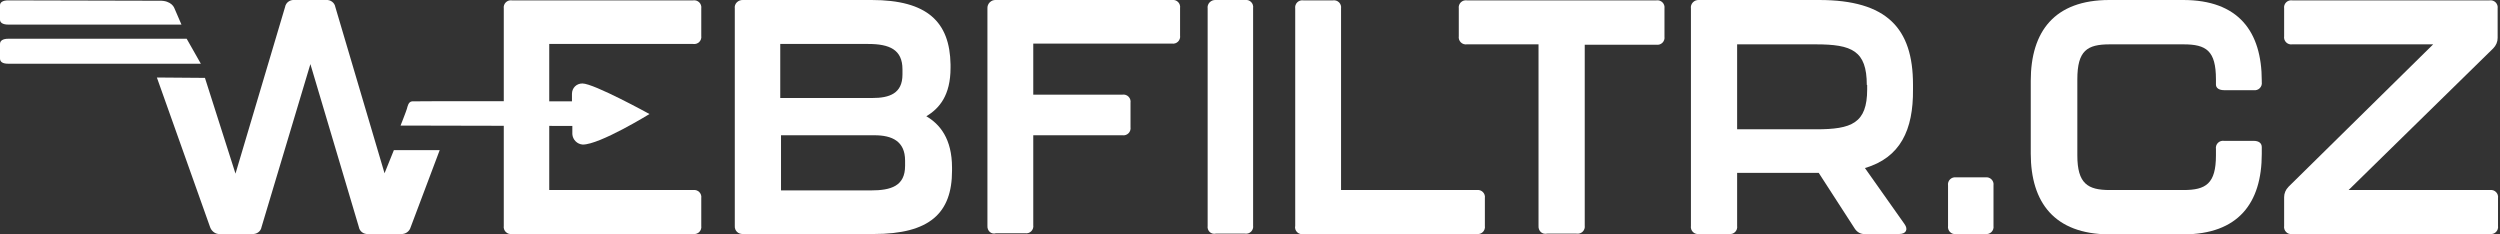 <svg width="256" height="24" viewBox="0 0 256 24" fill="none" xmlns="http://www.w3.org/2000/svg">
    <rect x="0" y="0" width="256" height="24" fill="#333333" stroke="none"/>
    <g clip-path="url(#logo)" fill="#ffffff">
        <path d="M21.52 23.275L16.064 7.936L20.986 7.975L24.114 17.781L29.189 0.725C29.265 0.267 29.685 -0.038 30.143 1.16974e-06H33.386C33.844 -0.038 34.264 0.267 34.34 0.725L39.377 17.742L40.331 15.377H45.024L42.048 23.275C41.933 23.695 41.513 24 41.056 23.962H37.698C37.24 24 36.82 23.695 36.744 23.237L31.784 6.563L26.785 23.237C26.709 23.695 26.289 24 25.831 23.962H22.512C22.092 24 21.672 23.695 21.52 23.275Z"/>
        <path d="M18.582 2.518H0.839C0.305 2.518 0 2.328 0 2.022V0.534C0 0.229 0.305 0.038 0.839 0.038L16.331 0.076C17.59 0.038 17.857 0.839 17.857 0.839L18.582 2.518Z"/>
        <path d="M20.566 6.525H0.839C0.267 6.525 0 6.334 0 5.99V4.502C0 4.159 0.305 3.968 0.839 3.968H19.116L20.566 6.525Z"/>
        <path d="M75.243 23.122V0.878C75.167 0.382 75.587 -0.038 76.121 2.19513e-06H89.246C94.97 2.19513e-06 97.259 2.251 97.336 6.601V6.944C97.336 9.768 96.191 11.103 94.855 11.905C96.229 12.706 97.488 14.194 97.488 17.17V17.475C97.488 21.825 95.199 23.962 89.475 23.962H76.121C75.587 24 75.205 23.618 75.243 23.122ZM89.323 10.035C91.078 10.035 92.413 9.577 92.413 7.631V7.097C92.413 5.075 91.078 4.502 88.903 4.502H79.898V10.035H89.323ZM89.17 19.498C91.269 19.498 92.681 19.04 92.681 16.979V16.445C92.681 14.461 91.345 13.851 89.552 13.851H79.975V19.498H89.17Z"/>
        <path d="M101.113 23.122V0.878C101.075 0.382 101.494 -0.038 101.99 -2.93367e-07H120C120.496 -0.076 120.916 0.343 120.839 0.839V3.625C120.916 4.121 120.496 4.541 120 4.464H105.806V9.692H114.925C115.421 9.615 115.841 10.035 115.765 10.531V13.011C115.841 13.507 115.421 13.927 114.925 13.851H105.806V23.046C105.882 23.542 105.463 23.962 104.966 23.886H101.99C101.494 24.038 101.075 23.618 101.113 23.122Z"/>
        <path d="M123.663 23.122V0.878C123.587 0.382 124.007 -0.038 124.503 -2.93367e-07H127.479C127.975 -0.076 128.395 0.343 128.318 0.839V23.084C128.395 23.58 127.975 24 127.479 23.924H124.503C124.007 24.038 123.587 23.618 123.663 23.122Z"/>
        <path d="M132.63 23.122V0.878C132.554 0.382 132.973 -0.038 133.469 0.038H136.484C136.98 -0.038 137.4 0.382 137.323 0.878V19.459H151.212C151.708 19.383 152.128 19.803 152.051 20.299V23.122C152.128 23.618 151.708 24.038 151.212 23.962H133.469C132.973 24.076 132.516 23.618 132.63 23.122Z"/>
        <path d="M157.545 23.122V4.541H150.22C149.724 4.617 149.304 4.197 149.38 3.701V0.878C149.304 0.382 149.724 -0.038 150.22 0.038H169.603C170.099 -0.038 170.518 0.382 170.442 0.878V3.739C170.518 4.235 170.099 4.655 169.603 4.579H162.277V23.084C162.353 23.58 161.933 24 161.437 23.924H158.423C157.889 24.038 157.507 23.618 157.545 23.122Z"/>
        <path d="M190.969 17.208L195.014 22.932C195.434 23.504 195.167 23.962 194.48 23.962H190.969C190.55 24 190.168 23.771 189.939 23.428L186.238 17.704H177.882V23.122C177.958 23.618 177.539 24.038 177.043 23.962H173.99C173.494 24.038 173.074 23.618 173.151 23.122V0.878C173.074 0.382 173.494 -0.038 173.99 2.19489e-06H186.276C193.221 2.19489e-06 195.891 2.9 195.891 8.661V9.157C195.93 13.316 194.594 16.14 190.969 17.208ZM191.16 8.7C191.16 5.189 189.634 4.541 185.933 4.541H177.882V13.24H185.971C189.596 13.24 191.198 12.63 191.198 9.157V8.7H191.16Z"/>
        <path d="M199.479 23.122V19.002C199.402 18.506 199.822 18.086 200.318 18.162H203.294C203.79 18.086 204.21 18.506 204.134 19.002V23.122C204.21 23.618 203.79 24.038 203.294 23.962H200.28C199.822 24.038 199.402 23.618 199.479 23.122Z"/>
        <path d="M207.949 15.72V8.28C207.949 3.205 210.391 0 216 0H223.555C229.202 0 231.606 3.205 231.606 8.28V8.394C231.682 8.89 231.262 9.31 230.766 9.234H227.752C227.218 9.234 226.913 9.005 226.913 8.661V8.127C226.913 5.189 225.921 4.541 223.593 4.541H216.038C213.711 4.541 212.719 5.189 212.719 8.127V15.911C212.719 18.811 213.787 19.459 216.038 19.459H223.593C225.882 19.459 226.913 18.811 226.913 15.911V15.262C226.836 14.766 227.256 14.347 227.752 14.423H230.766C231.301 14.423 231.606 14.652 231.606 15.072V15.758C231.606 20.795 229.202 24 223.555 24H215.962C210.391 23.962 207.949 20.757 207.949 15.72Z"/>
        <path d="M233.895 23.122V20.184C233.895 19.803 234.047 19.421 234.353 19.116L249.157 4.541H234.734C234.238 4.617 233.818 4.197 233.895 3.701V0.878C233.818 0.382 234.238 -0.038 234.734 0.038H254.919C255.415 -0.038 255.834 0.382 255.758 0.878V3.892C255.758 4.273 255.605 4.655 255.3 4.96L240.496 19.459H254.957C255.453 19.383 255.873 19.803 255.796 20.299V23.122C255.873 23.618 255.453 24.038 254.957 23.962H234.696C234.238 24.038 233.818 23.618 233.895 23.122Z"/>
        <path d="M59.638 8.547C59.027 8.547 58.569 9.005 58.569 9.615V10.378C58.569 10.378 42.773 10.34 42.2 10.378C41.819 10.416 41.742 10.874 41.666 11.142C41.59 11.409 41.018 12.858 41.018 12.858L58.607 12.897V13.736C58.646 14.308 59.103 14.766 59.676 14.804C61.431 14.804 66.506 11.676 66.506 11.676C66.506 11.676 60.82 8.547 59.638 8.547Z"/>
        <path d="M51.587 23.122V0.878C51.511 0.382 51.931 -0.038 52.427 0.038H70.97C71.466 -0.038 71.886 0.382 71.81 0.878V3.663C71.886 4.159 71.466 4.579 70.97 4.502H56.242V19.459H70.97C71.466 19.383 71.886 19.803 71.81 20.299V23.122C71.886 23.618 71.466 24.038 70.97 23.962H52.427C51.931 24.038 51.511 23.618 51.587 23.122Z"/>
    </g>
    <defs>
        <clipPath id="logo">
            <rect width="255.835" height="24" fill="white"/>
        </clipPath>
    </defs>
</svg>
